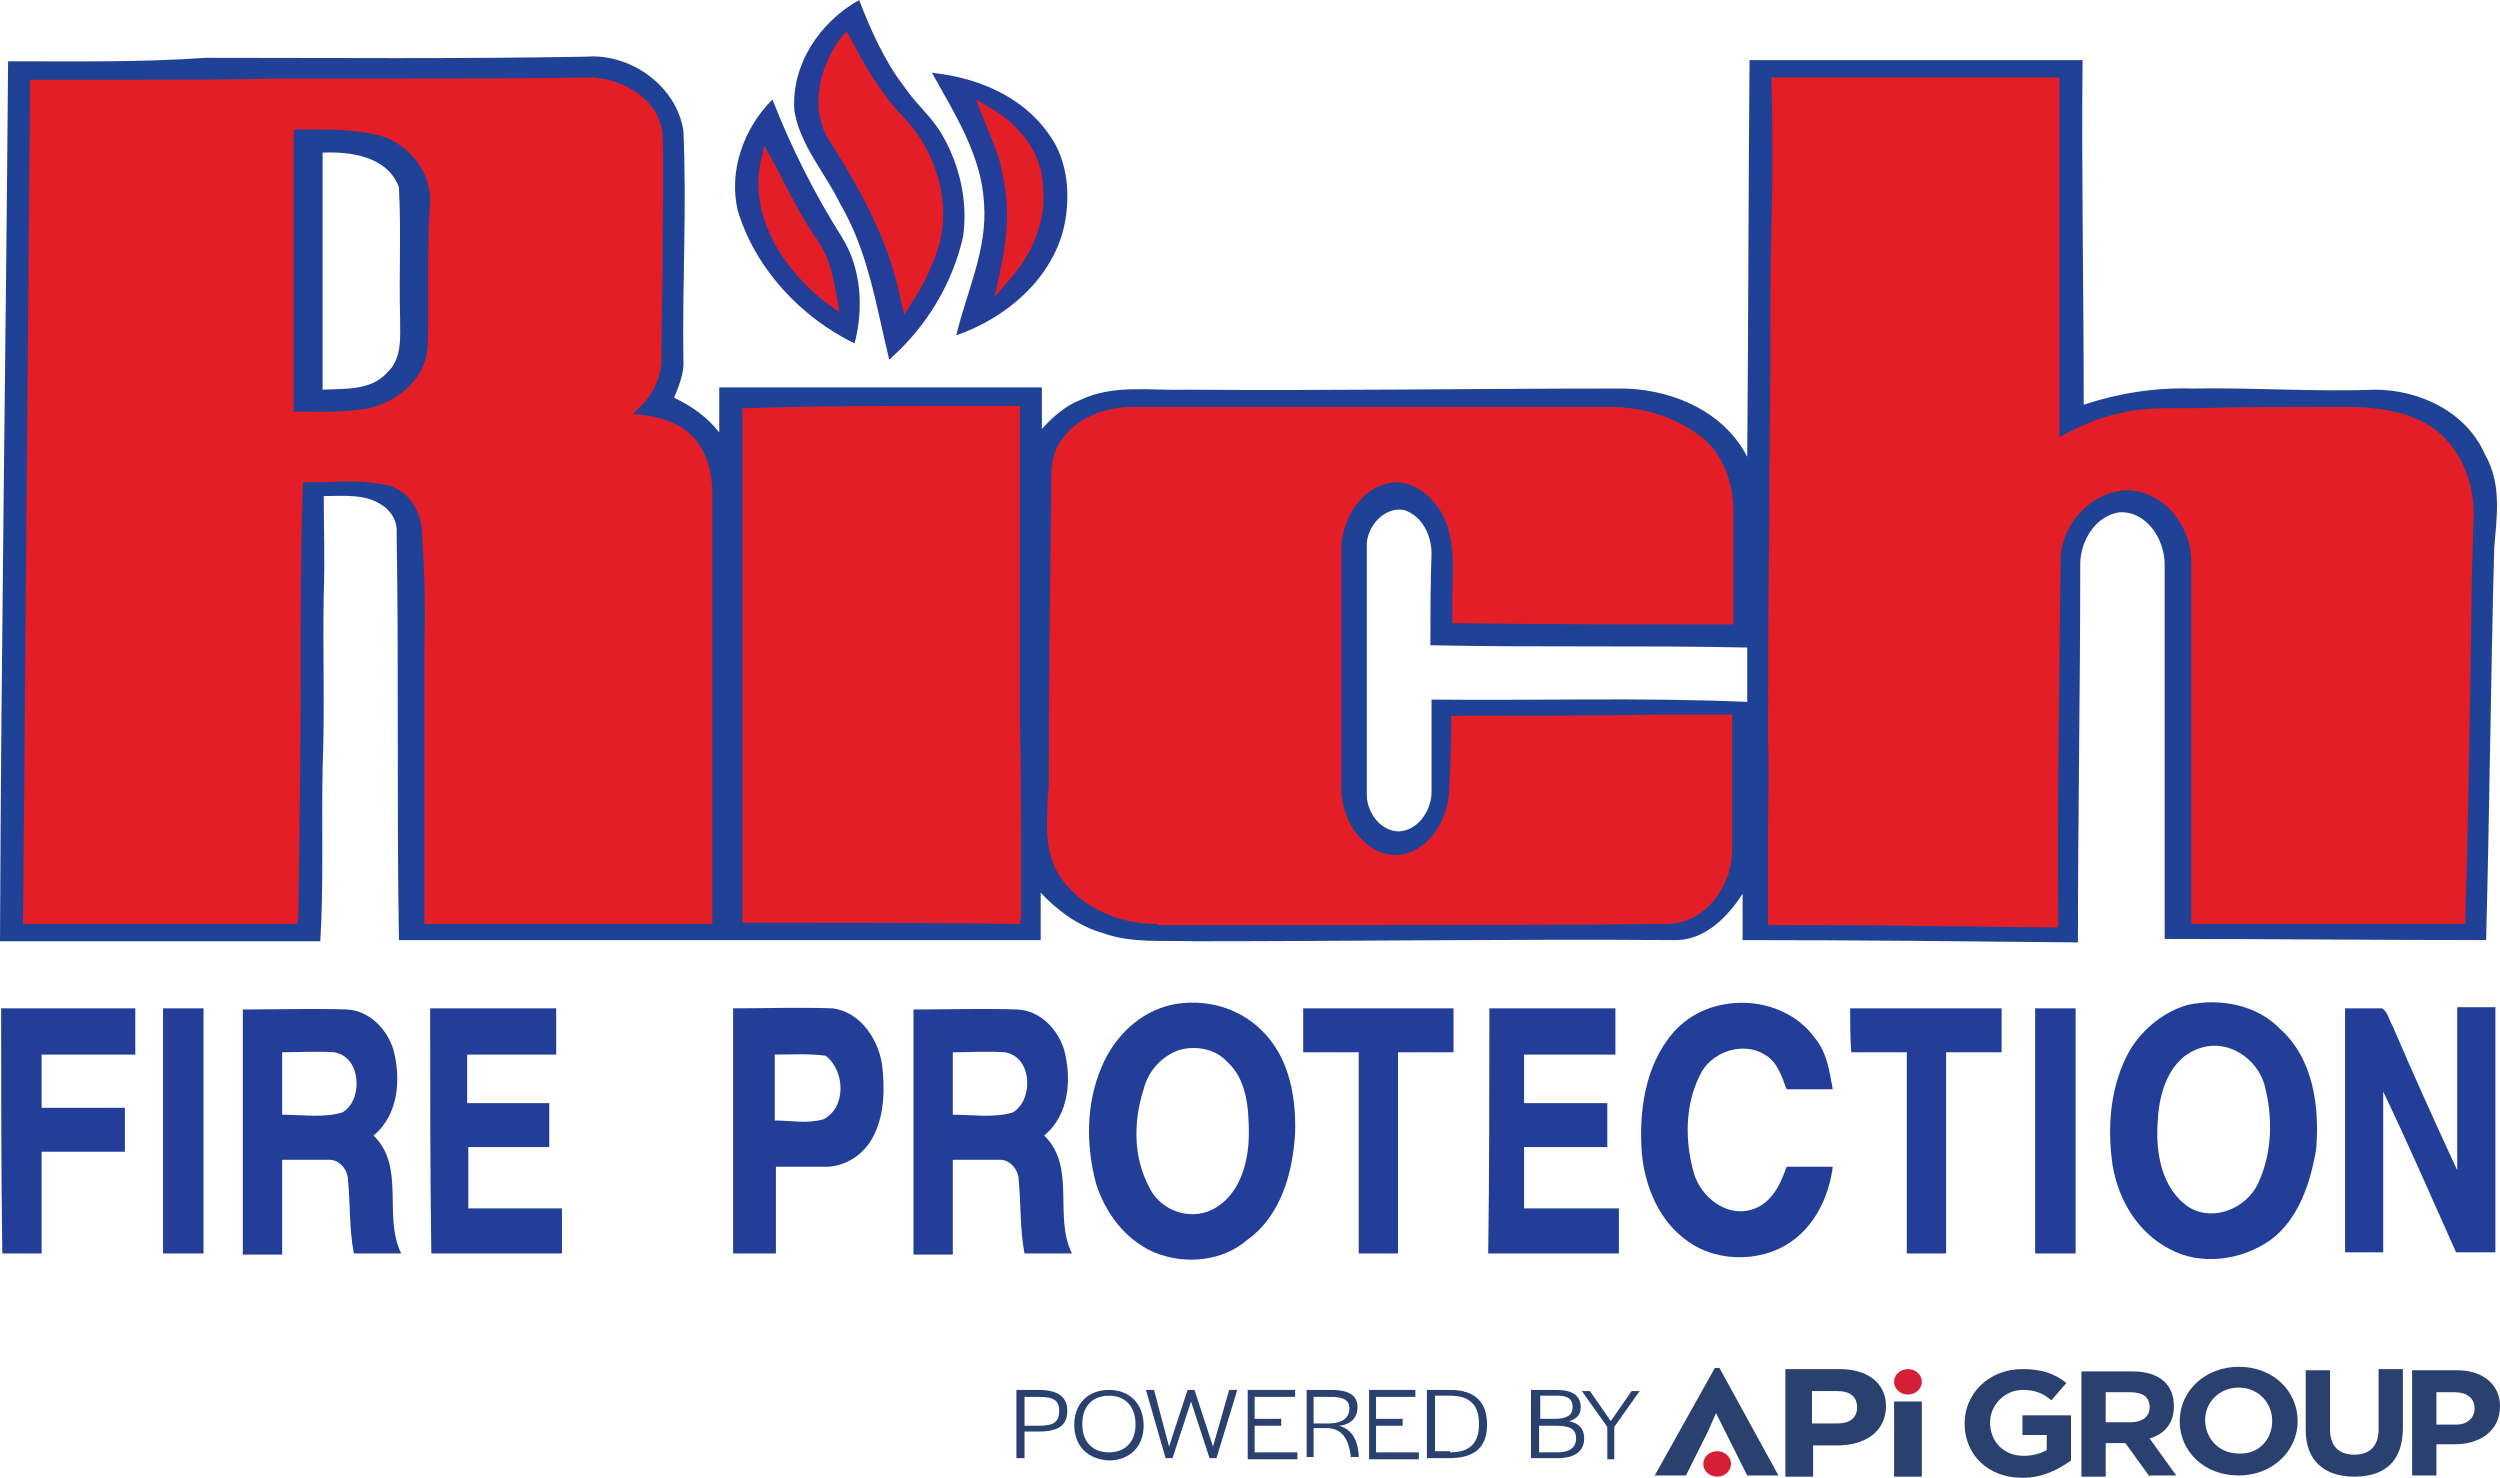 <svg version="1.1" preserveAspectRatio="xMinYMin" xmlns="http://www.w3.org/2000/svg" xmlns:xlink="http://www.w3.org/1999/xlink" x="0px" y="0px"
	 viewBox="0 0 216.2 127.8" xml:space="preserve">
<style type="text/css">
	.st0{fill:#204296;}
	.st1{fill:#233E99;}
	.st2{fill:#E31E26;}
	.st3{fill:#2A406F;}
	.st4{fill:#D41F36;}
</style>
<path class="st0" d="M214.9,39.3c-1.6-3.7-5.7-5.6-9.5-5.6c-5.3,0.2-10.5-0.2-15.8-0.1c-3.2-0.1-6.4,0.4-9.4,1.4
	c0-9.9-0.2-19.9-0.1-29.8c-9.6,0-19.2,0-28.8,0c-0.1,11.4-0.1,22.9-0.2,34.3c-2.1-4.1-6.9-6-11.3-5.9c-12.4,0-24.8,0.2-37.2,0.1
	c-3.1,0.1-6.3-0.5-9.2,0.9c-1.3,0.5-2.4,1.5-3.3,2.5c0-1.2,0-2.4,0-3.6c-9.3,0-18.6,0-27.9,0c0,1.3,0,2.6,0,3.9
	c-1-1.3-2.4-2.3-3.9-3c0.4-1,0.9-2.2,0.8-3.3c-0.1-6.6,0.3-13.2,0-19.8c-0.6-3.9-4.6-6.7-8.4-6.4c-11,0.2-22,0.1-32.9,0.1
	C12.1,5.4,6.4,5.3,0.7,5.3C0.5,30.7,0.1,56,0,81.4c9.2,0,18.5,0,27.7,0c0.3-5,0.1-10,0.2-15c0.2-5,0-10,0.1-15.1
	c0.1-2.8,0-5.6,0-8.4c1.7,0,3.5-0.2,4.9,0.7c0.9,0.5,1.5,1.5,1.4,2.5c0.2,11.7,0,23.4,0.2,35.2c18.5,0,37,0,55.5,0
	c0-1.4,0-2.7,0-4.1c1.5,1.6,3.3,2.9,5.4,3.5c2.5,0.9,5.2,0.6,7.9,0.7c13.8,0,27.6-0.2,41.4-0.1c2.7,0.1,4.7-2,6-4c0,1.4,0,2.7,0,4
	c9.7,0,19.3,0.1,29,0.2c0-10.9,0.2-21.8,0.2-32.7c0-2,1.3-4.2,3.4-4.5c2.4-0.1,3.9,2.4,3.9,4.5c0,10.8,0,21.6,0,32.4
	c9.3,0,18.5,0.1,27.8,0.1c0.3-11.3,0.4-22.6,0.7-33.9C215.9,44.8,216.4,41.9,214.9,39.3z M33.5,32.2c-1.4,1.6-3.7,1.4-5.6,1.5
	c0-6.8,0-13.6,0-20.5c2.4-0.1,5.6,0.3,6.6,3c0.2,3.8,0,7.5,0.1,11.3C34.6,29.1,34.8,31,33.5,32.2z M123.8,60.5c0,2.6,0,5.3,0,8
	c0,1.5-1.1,3.3-2.8,3.4c-1.7,0-2.9-1.8-2.8-3.4c0-7.1,0-14.1,0-21.2c-0.1-1.6,1.4-3.5,3.2-3.2c1.6,0.5,2.4,2.2,2.4,3.8
	c-0.1,2.6-0.1,5.3-0.1,7.9c9.1,0.2,18.3,0,27.4,0.2c0,1.6,0,3.1,0,4.7C142,60.3,132.8,60.6,123.8,60.5z"/>
<path class="st1" d="M68.7,9.6c-0.3-4,2.2-7.7,5.6-9.6c1,2.6,2.2,5.3,3.9,7.5c1,1.5,2.4,2.6,3.3,4.2c1.5,2.6,2.2,5.7,1.8,8.7
	c-0.9,4.1-3.2,7.9-6.4,10.7c-1.1-4.5-1.8-9.3-4.2-13.4C71.4,15,69.2,12.6,68.7,9.6L68.7,9.6z"/>
<g>
	<path class="st2" d="M73.1,3.7c1.3,2.4,2.7,4.8,4.6,6.8c3,3.1,4.3,8,2.5,12c-0.5,1.2-1.1,2.4-1.8,3.4c-1-5-3.4-9.6-6.2-13.8
		C70.5,9.5,71.3,6.1,73.1,3.7L73.1,3.7z"/>
	<path class="st2" d="M78.2,27.2L77.9,26c-0.8-4.2-2.7-8.4-6.1-13.7c-1.9-2.9-0.9-6.6,0.9-9l0.5-0.6l0.4,0.7
		c1.1,2.1,2.5,4.6,4.5,6.7c3.3,3.4,4.4,8.6,2.6,12.5c-0.4,1.1-1,2.3-1.8,3.5L78.2,27.2z M73.1,4.7c-1.3,2.1-1.9,4.9-0.4,7.1
		c3.2,4.8,5.1,8.8,6,12.8c0.4-0.8,0.8-1.5,1.1-2.3c1.6-3.6,0.6-8.3-2.4-11.5C75.5,8.9,74.1,6.7,73.1,4.7z"/>
</g>
<path class="st1" d="M80.6,6.3c3.9,0.4,7.8,2,10.1,5.3c1.7,2.3,1.9,5.4,1.3,8.1c-1.1,4.5-5,7.8-9.3,9.3c0.9-3.8,2.7-7.4,2.4-11.4
	C84.9,13.5,82.6,9.9,80.6,6.3L80.6,6.3z"/>
<path class="st2" d="M25.7,79.9H2l0-0.5c0.1-12.1,0.2-24.1,0.3-36.1c0.1-12,0.2-24,0.3-35.9l0-0.5l0.5,0c2.8,0,5.6,0,8.3,0
	c4.1,0,8.3,0,12.5-0.1l6.9,0c6.7,0,13.6,0,20.5-0.1c2.7,0.2,5.7,1.9,6,4.9c0.1,3.4,0,6.8,0,10.2c0,3-0.1,6-0.1,9
	c0.1,1.9-0.9,3.7-2.5,5c1.5,0.1,3,0.4,4.3,1.2c2,1.3,2.6,3.7,2.6,5.6c0,6.1,0,12.3,0,18.4c0,6.1,0,12.3,0,18.4l0,0.5l-0.5,0
	c-7.9,0-15.9,0-23.9,0l-0.5,0V55.7c0.1-3.2,0-6.4-0.2-9.5c0-1.9-1.2-4-3.3-4.3c-1.6-0.3-3.2-0.3-4.8-0.2c-0.7,0-1.4,0-2.2,0
	C26,47.2,26,53,26,58.5c0,6.9-0.1,13.9-0.2,20.9L25.7,79.9z M3,78.9h21.8c0.1-6.8,0.2-13.7,0.2-20.4c0-5.7,0.1-11.6,0.2-17.5l0-0.5
	l0.5,0c0.9,0,1.8,0,2.6,0c1.6,0,3.4-0.1,5,0.2c2.6,0.4,4.1,3,4.1,5.3c0.2,3.1,0.4,6.3,0.2,9.6l0,23.1c7.6,0,15.3,0,22.9,0
	c0-6,0-11.9,0-17.9c0-6.1,0-12.3,0-18.4c0-1.6-0.5-3.7-2.1-4.7c-1.5-0.9-3.3-1-5-1.1l-2.1-0.2l1.6-0.8c2.1-1.1,3.3-3,3.3-4.9
	c0-3,0-6.1,0.1-9.1c0.1-3.3,0.1-6.7,0-10.1c-0.2-2.4-2.7-3.8-5-3.9c-6.8,0.1-13.7,0.1-20.4,0.1l-6.9,0c-4.2,0.1-8.4,0.1-12.5,0.1
	c-2.6,0-5.2,0-7.8,0C3.5,19.6,3.4,31.4,3.3,43.3C3.2,55.1,3.1,67,3,78.9z"/>
<g>
	<path class="st2" d="M153.7,7.2c8,0,16,0,23.9,0c0,10.4,0,20.9,0,31.4c1.9-1.1,3.9-2,6-2.4c2.1-0.5,4.3-0.3,6.4-0.4
		c4.6-0.2,9.1-0.1,13.6-0.1c2.8,0.1,5.8,0.7,7.7,2.9c1.6,1.8,2.2,4.4,2.1,6.8c-0.3,11.3-0.4,22.7-0.8,34.1c-7.6,0-15.1,0-22.7,0
		c0-10.3,0-20.6,0-30.9c0.1-3.3-2.8-6.5-6.1-6.6c-3.4,0.1-6.2,3.3-6.2,6.6c-0.1,10.4-0.3,20.8-0.2,31.1c-8,0-16.1-0.3-24.1-0.2
		c-0.1-5.1,0.2-10.2,0.1-15.3c0-11.8,0.2-23.5,0.1-35.3C153.6,21.6,153.8,14.4,153.7,7.2L153.7,7.2z"/>
	<path class="st2" d="M178,80.2l-0.5,0c-3.2,0-6.5-0.1-9.7-0.1c-4.7-0.1-9.6-0.1-14.4-0.1l-0.5,0l0-0.5c0-2.5,0-5.1,0-7.7
		c0-2.5,0.1-5.1,0-7.6c0-5.9,0-11.9,0.1-17.7c0-5.8,0.1-11.7,0.1-17.6c0-3.1,0-6.4,0.1-9.5c0.1-4,0.1-8.1,0-12.2l0-0.5h24.9l0,0.5
		c0,4.5,0,9,0,13.5c0,5.6,0,11.4,0,17.1c1.5-0.8,3.3-1.7,5.4-2.1c1.6-0.4,3.3-0.4,4.9-0.4c0.5,0,1.1,0,1.6,0
		c3.4-0.1,6.9-0.1,10.2-0.1c1.1,0,2.3,0,3.4,0c3.8,0.1,6.5,1.1,8.1,3c1.6,1.8,2.4,4.4,2.2,7.1c-0.2,5.2-0.2,10.6-0.3,15.8
		c-0.1,6-0.2,12.2-0.4,18.3l0,0.5h-23.7V48.5c0-1.5-0.6-3-1.6-4.2c-1.1-1.2-2.5-1.9-4-1.9c-3,0.1-5.7,2.9-5.7,6.1
		c-0.1,10.2-0.3,20.7-0.2,31.1L178,80.2z M155.5,78.9c4.1,0,8.3,0.1,12.3,0.1c3.1,0,6.1,0.1,9.2,0.1c0-10.3,0.1-20.6,0.2-30.6
		c0-3.7,3.1-7,6.7-7.1c1.7,0,3.5,0.9,4.7,2.3c1.3,1.4,1.9,3.2,1.9,4.9v30.4h21.7c0.2-6,0.3-12,0.4-17.8c0.1-5.2,0.2-10.5,0.3-15.8
		c0.1-2.5-0.6-4.8-1.9-6.4c-1.4-1.7-3.9-2.6-7.4-2.7c-1.1,0-2.3,0-3.4,0c-3.3,0-6.8,0-10.2,0.1c-0.5,0-1.1,0-1.6,0
		c-1.5,0-3.2,0-4.7,0.4c-2.3,0.5-4.4,1.5-5.9,2.4l-0.7,0.4l0-0.9c-0.1-6,0-12.1,0-17.9c0-4.3,0-8.6,0-12.9h-22.9
		c0.1,3.9,0,7.9,0,11.7c0,3.1-0.1,6.3-0.1,9.4c0,5.9,0,11.8-0.1,17.6c0,5.8-0.1,11.8-0.1,17.7c0,2.5,0,5.1,0,7.7
		c0,2.3-0.1,4.8-0.1,7.1C154.4,78.9,155,78.9,155.5,78.9z"/>
</g>
<path class="st1" d="M63.8,18.2c-0.8-3.4,0.5-7.1,3-9.6c1.6,4.1,3.6,8.1,6,11.9c1.7,2.7,1.9,6.2,1.1,9.2
	C69.2,27.4,65.3,23.2,63.8,18.2L63.8,18.2z"/>
<g>
	<path class="st2" d="M85.4,9.8c2.3,1.3,4.2,3.6,4.3,6.4c0.3,2.9-0.9,5.7-2.9,7.8c0.7-3,1-6,0.3-9C86.9,13.2,86.1,11.5,85.4,9.8
		L85.4,9.8z"/>
	<path class="st2" d="M86,25.7l0.4-1.8c0.8-3.5,0.9-6.3,0.3-8.8c-0.2-1.4-0.8-2.7-1.3-4c-0.2-0.4-0.3-0.8-0.5-1.2l-0.5-1.3l1.2,0.7
		c2.8,1.6,4.5,4.1,4.6,6.8c0.3,2.8-0.8,5.8-3,8.2L86,25.7z M86.5,11.2c0.5,1.2,1,2.4,1.2,3.7c0.5,2.1,0.5,4.4,0.1,7.1
		c1.2-1.8,1.7-3.9,1.5-5.8C89.2,14.1,87.9,12.4,86.5,11.2z"/>
</g>
<path class="st2" d="M58.7,37.3c-1.7-1-3.7-1.1-5.6-1.2c2-1,3.6-3.1,3.5-5.4c-0.1-6.4,0.2-12.8,0.1-19.2c-0.2-2.7-3-4.3-5.5-4.4
	c-9.1,0.1-18.2,0-27.3,0c-7,0.2-13.9,0-20.8,0.1c-0.2,24-0.5,48-0.7,72.1c7.6,0,15.2,0,22.8,0c0.2-12.8,0.2-25.5,0.4-38.3
	c2.5,0.1,5.1-0.2,7.6,0.2c2.3,0.4,3.7,2.6,3.7,4.8c0.2,3.2,0.4,6.4,0.2,9.6c0,7.9,0,15.8,0,23.6c8,0,15.9,0,23.9,0
	c0-12.2,0-24.5,0-36.8C61.1,40.5,60.4,38.4,58.7,37.3z M37,29.7c0,2.8-2.4,5-5.1,5.6c-2.1,0.4-4.3,0.3-6.5,0.3c0-8.1,0-16.3,0-24.4
	c2.6,0,5.2-0.1,7.7,0.6c2.4,0.8,4.2,3.2,4.1,5.7C36.9,21.6,37.1,25.7,37,29.7z"/>
<g>
	<path class="st2" d="M66.3,13.9c1.3,2.4,2.5,4.8,4,7.2c1,1.4,1.4,3.1,1.6,4.8C68.4,23.1,65.3,18.6,66.3,13.9L66.3,13.9z"/>
	<path class="st2" d="M72.6,27l-1-0.7c-3.6-2.7-6.9-7.4-5.8-12.4l0.3-1.3l0.6,1.1c0.4,0.7,0.8,1.4,1.1,2.1c0.9,1.7,1.8,3.4,2.9,5
		c1.1,1.5,1.4,3.4,1.7,5L72.6,27z M66.6,15.5c-0.1,3.5,2,6.8,4.6,9.1c-0.2-1.1-0.6-2.2-1.3-3.2c-1.1-1.7-2-3.4-2.9-5.1
		C66.9,16,66.8,15.8,66.6,15.5z"/>
</g>
<g>
	<path class="st2" d="M64.7,35.8c7.6-0.2,15.3-0.1,22.9-0.1c0,8.8,0,17.7,0,26.6c0.2,5.7,0,11.4,0.1,17.2
		c-7.7-0.1-15.4-0.1-23.1-0.1C64.7,64.8,64.7,50.3,64.7,35.8L64.7,35.8z"/>
	<path class="st2" d="M88.2,79.9l-0.5,0c-7.6-0.1-15.4-0.1-23-0.1h-0.5V35.3l0.5,0c5.9-0.2,12-0.2,17.9-0.2c1.7,0,3.4,0,5.1,0h0.5
		l0,0.5c0,4.4,0,8.9,0,13.3c0,4.4,0,8.9,0,13.3c0.1,3.7,0.1,7.4,0.1,10.9c0,2.1,0,4.2,0,6.2L88.2,79.9z M65.2,78.8
		c7.3,0,14.7,0,22.1,0.1c0-1.9,0-3.8,0-5.7c0-3.6,0-7.3-0.1-10.9c0-4.4,0-8.9,0-13.3c0-4.3,0-8.5,0-12.8c-1.5,0-3,0-4.6,0
		c-5.7,0-11.6,0-17.3,0.1V78.8z"/>
</g>
<g>
	<path class="st2" d="M92.1,38.4c1.2-1.9,3.6-2.8,5.8-2.8c13.8,0,27.6,0,41.4,0c2.8,0,5.6,0.9,7.8,2.7c1.6,1.5,2.3,3.8,2.3,5.9
		c0,3.1,0,6.2,0,9.3c-7.8,0-15.5,0-23.3-0.1c-0.1-2.7,0.4-5.6-0.5-8.3c-0.7-2-2.4-3.8-4.7-4c-3.2,0.1-5.4,3.3-5.3,6.3
		c0,6.8,0,13.6,0,20.3c-0.1,3.1,2.2,6.9,5.7,6.5c2.6-0.4,4.3-3.1,4.6-5.6c0.1-2.1,0.2-4.2,0.2-6.3c7.8,0,15.5,0,23.3-0.1
		c0,3.7,0,7.4,0,11.2c0,2.8-2,5.8-5,5.9c-14.7,0.1-29.5,0-44.2,0.1c-3.1,0-6.4-1.3-8.2-4c-1.4-2.1-0.9-4.8-0.9-7.2
		c0-8.5,0.1-16.9,0.2-25.4C91.4,41.4,91.2,39.7,92.1,38.4L92.1,38.4z"/>
	<path class="st2" d="M100,79.9c-3.5,0-6.7-1.6-8.4-4.2c-1.2-1.9-1.1-4.1-1-6.2c0-0.4,0-0.9,0.1-1.3c0-8.4,0.1-16.9,0.2-25.1l0-0.3
		c0-0.3,0-0.5,0-0.8c0-1.2,0-2.7,0.8-3.8c1.2-1.9,3.6-3,6.2-3c13.8,0,27.6,0,41.4,0c2.9,0,5.8,0.9,8.1,2.8c1.6,1.4,2.5,3.7,2.5,6.3
		V54h-0.5c-7.7,0-15.6,0-23.3-0.1l-0.5,0l0-0.5c0-0.9,0-1.8,0-2.7c0.1-1.8,0.1-3.7-0.5-5.4c-0.6-1.7-2.2-3.5-4.3-3.6
		c-2.9,0.1-4.8,3.1-4.8,5.8c0,3.4,0,6.8,0,10.2c0,3.4,0,6.8,0,10.2c-0.1,1.8,0.7,3.8,2,4.9c0.6,0.6,1.7,1.3,3.2,1.1
		c2.4-0.4,3.9-2.9,4.1-5.2c0.1-1.8,0.2-3.9,0.2-6.3v-0.5l0.5,0c5.8,0,11.7,0,17.5-0.1l6.3,0v11.7c0,3-2.2,6.3-5.5,6.4
		c-9.2,0.1-18.6,0.1-27.6,0.1c-5.5,0-11,0-16.6,0C100.1,79.9,100.1,79.9,100,79.9z M97.7,36.2c-2.2,0-4.2,1-5.2,2.5l0,0
		c-0.6,0.9-0.6,2.1-0.6,3.3c0,0.3,0,0.6,0,0.8l0,0.2c-0.1,8.2-0.2,16.8-0.2,25.1c0,0.5,0,0.9-0.1,1.4c-0.1,2-0.2,4,0.9,5.6
		c1.5,2.3,4.6,3.8,7.8,3.7c5.5,0,11,0,16.6,0c9.1,0,18.4,0,27.6-0.1c2.7-0.1,4.5-2.9,4.5-5.4V62.8l-5.3,0c-5.6,0-11.3,0.1-17,0.1
		c0,2.2-0.1,4.1-0.2,5.8c-0.2,2.7-2,5.6-5,6.1c-1.5,0.2-2.9-0.3-4-1.3c-1.5-1.4-2.4-3.6-2.3-5.7c0-3.4,0-6.8,0-10.1
		c0-3.4,0-6.8,0-10.2c-0.1-3.1,2.3-6.7,5.8-6.8c2.6,0.2,4.5,2.3,5.2,4.3c0.6,1.9,0.6,3.9,0.5,5.8c0,0.7,0,1.5,0,2.2
		C134,53,141.5,53,148.9,53v-8.8c0-2.3-0.8-4.4-2.1-5.6c-2.1-1.7-4.8-2.6-7.5-2.6c-13.8,0-27.6,0-41.4,0
		C97.8,36.2,97.7,36.2,97.7,36.2z"/>
</g>
<path class="st1" d="M144.7,89.3c3.1-3.6,9.4-3.4,12.2,0.4c1.1,1.3,1.3,2.9,1.6,4.5c-1.3,0-2.7,0-4,0c-0.4-1.1-0.8-2.4-1.9-3
	c-1.9-1.2-4.7-0.2-5.6,1.8c-1.3,2.6-1.3,5.7-0.5,8.5c0.6,2,2.8,3.8,5,3.1c1.7-0.5,2.5-2.2,3-3.7c1.3,0,2.6,0,4,0
	c-0.3,2.3-1.3,4.6-3.1,6.1c-2.6,2.2-6.8,2.3-9.5,0.3c-2.4-1.7-3.6-4.6-3.9-7.4C141.7,96.3,142.2,92.2,144.7,89.3L144.7,89.3z"/>
<path class="st1" d="M0.1,87.2c3.9,0,7.7,0,11.6,0c0,1.3,0,2.7,0,4c-2.7,0-5.4,0-8.1,0c0,1.6,0,3.1,0,4.6c2.4,0,4.8,0,7.2,0
	c0,1.2,0,2.5,0,3.8c-2.4,0-4.8,0-7.2,0c0,2.9,0,5.9,0,8.8c-1.1,0-2.3,0-3.4,0C0.1,101.3,0.1,94.2,0.1,87.2L0.1,87.2z"/>
<path class="st1" d="M14.1,87.2c1.2,0,2.4,0,3.5,0c0,7.1,0,14.1,0,21.2c-1.2,0-2.4,0-3.5,0C14.1,101.3,14.1,94.2,14.1,87.2
	L14.1,87.2z"/>
<path class="st1" d="M37.2,87.2c3.7,0,7.3,0,10.9,0c0,1.3,0,2.7,0,4c-2.6,0-5.2,0-7.7,0c0,1.4,0,2.8,0,4.2c2.4,0,4.7,0,7.1,0
	c0,1.3,0,2.5,0,3.8c-2.4,0-4.7,0-7,0c0,1.8,0,3.5,0,5.3c2.7,0,5.4,0,8.1,0c0,1.3,0,2.6,0,3.9c-3.8,0-7.5,0-11.3,0
	C37.2,101.3,37.2,94.2,37.2,87.2L37.2,87.2z"/>
<path class="st1" d="M112.7,87.2c4.3,0,8.7,0,13,0c0,1.3,0,2.5,0,3.8c-1.6,0-3.2,0-4.8,0c0,5.8,0,11.6,0,17.4c-1.1,0-2.3,0-3.4,0
	c0-5.8,0-11.6,0-17.4c-1.6,0-3.2,0-4.8,0C112.7,89.7,112.7,88.5,112.7,87.2L112.7,87.2z"/>
<path class="st1" d="M128.8,87.2c3.6,0,7.3,0,10.9,0c0,1.3,0,2.7,0,4c-2.6,0-5.3,0-7.9,0c0,1.4,0,2.8,0,4.2c2.4,0,4.8,0,7.2,0
	c0,1.3,0,2.5,0,3.8c-2.4,0-4.8,0-7.2,0c0,1.7,0,3.5,0,5.3c2.7,0,5.5,0,8.2,0c0,1.3,0,2.6,0,3.9c-3.8,0-7.5,0-11.3,0
	C128.8,101.3,128.8,94.2,128.8,87.2L128.8,87.2z"/>
<path class="st1" d="M160,87.2c4.4,0,8.7,0,13.1,0c0,1.3,0,2.5,0,3.8c-1.6,0-3.2,0-4.8,0c0,5.8,0,11.6,0,17.4c-1.1,0-2.3,0-3.4,0
	c0-5.8,0-11.6,0-17.4c-1.6,0-3.2,0-4.8,0C160,89.7,160,88.5,160,87.2L160,87.2z"/>
<path class="st1" d="M176,87.2c1.2,0,2.4,0,3.5,0c0,7.1,0,14.1,0,21.2c-1.2,0-2.4,0-3.5,0C176,101.3,176,94.2,176,87.2L176,87.2z"/>
<path class="st1" d="M202.8,87.2c1.1,0,2.2,0,3.2,0c0.5,0.3,0.6,1,0.9,1.5c1.8,4.2,3.7,8.4,5.6,12.5c0-4.7,0-9.4,0-14.1
	c1.1,0,2.2,0,3.3,0c0,7.1,0,14.1,0,21.2c-1.1,0-2.3,0-3.4,0c-2.1-4.7-4.1-9.3-6.3-13.9c0,4.6,0,9.3,0,13.9c-1.1,0-2.2,0-3.3,0
	C202.8,101.3,202.8,94.2,202.8,87.2L202.8,87.2z"/>
<path class="st1" d="M109.1,89.1c-2-2-5-2.8-7.8-2.2c-2.7,0.6-4.9,2.7-6,5.3c-1.4,3.2-1.4,6.9-0.5,10.2c0.8,2.5,2.5,4.8,5,5.9
	c2.7,1.1,5.9,0.8,8.1-1.1c2.9-2.1,3.9-5.8,4.1-9.2C112.1,94.9,111.5,91.4,109.1,89.1z M108,98c0,2.4-0.7,5.1-2.8,6.4
	c-2,1.3-4.8,0.4-5.8-1.7c-1.4-2.6-1.4-5.7-0.5-8.5c0.4-1.6,1.6-2.9,3.1-3.4c1.4-0.4,3.1-0.1,4.1,1C107.8,93.3,108,95.8,108,98z"/>
<path class="st1" d="M197.2,89c-2-2.1-5.2-2.7-8-2.1c-2.1,0.6-3.9,2.1-5,3.9c-1.7,3-2,6.6-1.5,10c0.5,3,2.2,5.8,4.9,7.2
	c2.7,1.5,6.3,1,8.8-0.8c2.4-1.8,3.4-4.9,3.9-7.8C200.6,95.8,200.1,91.6,197.2,89z M195.3,102.3c-1,2.2-3.9,3.4-6,2.1
	c-2.4-1.6-2.9-4.8-2.7-7.4c0.1-2.5,1-5.6,3.8-6.4c2.3-0.7,4.7,0.9,5.4,3.1C196.6,96.6,196.5,99.7,195.3,102.3z"/>
<path class="st1" d="M90.3,98.2c2.2-1.8,2.4-5,1.7-7.5c-0.6-1.8-2.1-3.3-4-3.4c-3-0.1-6,0-9,0c0,7.1,0,14.1,0,21.2
	c1.1,0,2.3,0,3.4,0c0-2.7,0-5.5,0-8.2c1.4,0,2.8,0,4.1,0c0.9,0,1.6,0.9,1.6,1.8c0.2,2.1,0.1,4.2,0.5,6.3c1.4,0,2.7,0,4.1,0
	C91.1,105.2,93.1,100.9,90.3,98.2z M87.6,96.2c-1.6,0.5-3.4,0.2-5.2,0.2c0-1.8,0-3.6,0-5.4c1.5,0,3-0.1,4.5,0
	C89.3,91.4,89.4,95.1,87.6,96.2z"/>
<path class="st1" d="M76.3,92.2c-0.3-2.3-1.9-4.7-4.3-5c-2.8-0.1-5.7,0-8.6,0c0,7.1,0,14.1,0,21.2c1.2,0,2.4,0,3.7,0
	c0-2.5,0-5,0-7.5c1.5,0,3,0,4.5,0c1.8-0.1,3.4-1.3,4.1-3C76.5,96.1,76.5,94.1,76.3,92.2z M71.2,96.8c-1.4,0.4-2.8,0.1-4.2,0.1
	c0-1.9,0-3.8,0-5.7c1.5,0,2.9-0.1,4.4,0.1C73.1,92.6,73.2,95.8,71.2,96.8z"/>
<path class="st1" d="M32.3,98.2c2.2-1.8,2.4-5,1.7-7.5c-0.6-1.8-2.1-3.3-4-3.4c-3-0.1-6,0-9,0c0,7.1,0,14.1,0,21.2
	c1.1,0,2.3,0,3.4,0c0-2.7,0-5.5,0-8.2c1.4,0,2.8,0,4.1,0c0.9,0,1.6,0.9,1.6,1.8c0.2,2.1,0.1,4.2,0.5,6.3c1.4,0,2.7,0,4.1,0
	C33.1,105.2,35.1,100.9,32.3,98.2z M29.6,96.2c-1.6,0.5-3.4,0.2-5.2,0.2c0-1.8,0-3.6,0-5.4c1.5,0,3-0.1,4.5,0
	C31.3,91.4,31.4,95.2,29.6,96.2z"/>
<g>
	<g>
		<path class="st3" d="M163.1,121.6c0,2.2-1.8,3.4-4.2,3.4h-2.1v2.7h-2.4v-9.3h4.7C161.5,118.4,163.1,119.6,163.1,121.6z
			 M158.9,120.3h-2.2v2.8h2.2c1.1,0,1.7-0.5,1.7-1.4C160.6,120.8,160,120.3,158.9,120.3z"/>
	</g>
	<g>
		<path class="st3" d="M148.4,122.2l-0.7,1.6l-1.9,3.8h-2.7l5.2-9.3h0.4l5.1,9.3h-2.7l-1.9-3.8L148.4,122.2L148.4,122.2z"/>
	</g>
	<g>
		<path class="st3" d="M163.8,127.7v-6.5h2.4v6.5H163.8z"/>
	</g>
	<g>
		<ellipse class="st4" cx="165" cy="119.5" rx="1.2" ry="1.1"/>
	</g>
	<g>
		<ellipse class="st4" cx="148.5" cy="126.6" rx="1.2" ry="1.1"/>
	</g>
	<g>
		<path class="st3" d="M174.9,127.8c-3,0-5-2-5-4.7v0c0-2.6,2.1-4.7,5-4.7c1.7,0,2.8,0.4,3.8,1.2l-1.3,1.5c-0.7-0.6-1.4-0.9-2.5-0.9
			c-1.5,0-2.8,1.3-2.8,2.8v0c0,1.7,1.2,2.9,2.9,2.9c0.8,0,1.5-0.2,2-0.5v-1.3h-2.1v-1.7h4.2v3.9C178,127.1,176.6,127.8,174.9,127.8z
			"/>
	</g>
	<g>
		<path class="st3" d="M185.9,127.7l-2.1-2.9h-1.7v2.9H180v-9.1h4.4c2.3,0,3.6,1.1,3.6,3v0c0,1.5-0.8,2.4-2.1,2.8l2.3,3.2H185.9z
			 M185.9,121.7c0-0.9-0.6-1.3-1.7-1.3h-2.1v2.6h2.1C185.3,123,185.9,122.5,185.9,121.7L185.9,121.7z"/>
	</g>
	<g>
		<path class="st3" d="M193.6,127.6c-3,0-5.1-2.1-5.1-4.7v0c0-2.6,2.2-4.7,5.1-4.7c3,0,5.1,2.1,5.1,4.7v0
			C198.7,125.5,196.5,127.6,193.6,127.6z M196.5,122.9c0-1.6-1.2-2.9-2.9-2.9s-2.9,1.3-2.9,2.8v0c0,1.6,1.2,2.9,2.9,2.9
			C195.3,125.8,196.5,124.5,196.5,122.9L196.5,122.9z"/>
	</g>
	<g>
		<path class="st3" d="M203.6,127.7c-2.6,0-4.2-1.4-4.2-4v-5.2h2.1v5.1c0,1.5,0.8,2.2,2.1,2.2c1.3,0,2.1-0.7,2.1-2.2v-5.2h2.1v5.1
			C207.8,126.4,206.2,127.7,203.6,127.7z"/>
	</g>
	<g>
		<path class="st3" d="M212.3,124.9h-1.6v2.7h-2.1v-9.1h3.9c2.3,0,3.7,1.3,3.7,3.1v0C216.2,123.8,214.4,124.9,212.3,124.9z
			 M214,121.8c0-0.9-0.7-1.4-1.7-1.4h-1.6v2.8h1.7C213.4,123.2,214,122.6,214,121.8L214,121.8z"/>
	</g>
	<g>
		<path class="st3" d="M87.9,120.2h1.9c1.7,0,2.5,0.6,2.5,1.8c0,1.3-0.8,1.8-2.5,1.8h-1.2v2.3h-0.7V120.2z M89.8,123.3
			c1.3,0,1.8-0.3,1.8-1.3c0-0.9-0.5-1.2-1.8-1.2h-1.2v2.5H89.8z"/>
		<path class="st3" d="M92.9,123.2c0-1.8,1.2-3,3-3c1.8,0,3,1.2,3,3.1c0,1.8-1.2,3-3,3C94,126.2,92.9,125,92.9,123.2z M98.2,123.2
			L98.2,123.2c0-1.6-0.9-2.5-2.3-2.5c-1.4,0-2.3,0.9-2.3,2.4v0.1c0,1.5,0.9,2.4,2.3,2.4C97.3,125.6,98.2,124.7,98.2,123.2z"/>
		<path class="st3" d="M99.1,120.2h0.7l1.3,4.9l1.6-4.9h0.6l1.6,4.9l1.4-4.9h0.7l-1.8,5.9h-0.6l-1.6-4.9l-1.6,4.9h-0.6L99.1,120.2z"
			/>
		<path class="st3" d="M107.9,120.2h4.1v0.6h-3.5v1.9h2.3v0.6h-2.3v2.3h3.7v0.6h-4.3V120.2z"/>
		<path class="st3" d="M113,120.2h2.1c1.6,0,2.3,0.5,2.3,1.5c0,0.8-0.5,1.5-1.6,1.6c1.1,0.3,1.6,1.2,1.7,2.5l0,0.2h-0.7l0-0.2
			c-0.2-1.3-0.7-2.3-2.1-2.3h-1.1v2.5H113V120.2z M114.9,123.1c1.3,0,1.8-0.6,1.8-1.3c0-0.7-0.5-1-1.6-1h-1.5v2.3H114.9z"/>
		<path class="st3" d="M118.3,120.2h4.1v0.6H119v1.9h2.3v0.6H119v2.3h3.7v0.6h-4.3V120.2z"/>
		<path class="st3" d="M123.4,120.2h2c2.1,0,3.2,1,3.2,3c0,2-1.1,2.9-3.3,2.9h-1.9V120.2z M125.4,125.6c1.7,0,2.5-0.8,2.5-2.4v-0.1
			c0-1.6-0.8-2.4-2.5-2.4h-1.3v4.8H125.4z"/>
		<path class="st3" d="M132.4,120.2h2.2c1.4,0,2.1,0.5,2.1,1.5c0,0.6-0.3,1-1,1.2c0.9,0.2,1.3,0.7,1.3,1.5c0,1.1-0.8,1.7-2.3,1.7
			h-2.3V120.2z M134.4,122.7c1.1,0,1.6-0.3,1.6-1c0-0.7-0.4-1-1.3-1h-1.5v2H134.4z M134.7,125.6c1,0,1.6-0.4,1.6-1.2
			c0-0.8-0.5-1.1-1.7-1.1h-1.5v2.3H134.7z"/>
		<path class="st3" d="M139,123.4l-2.2-3.1h0.7l1.8,2.6l1.8-2.6h0.7l-2.2,3.1v2.8H139V123.4z"/>
	</g>
</g>
</svg>
